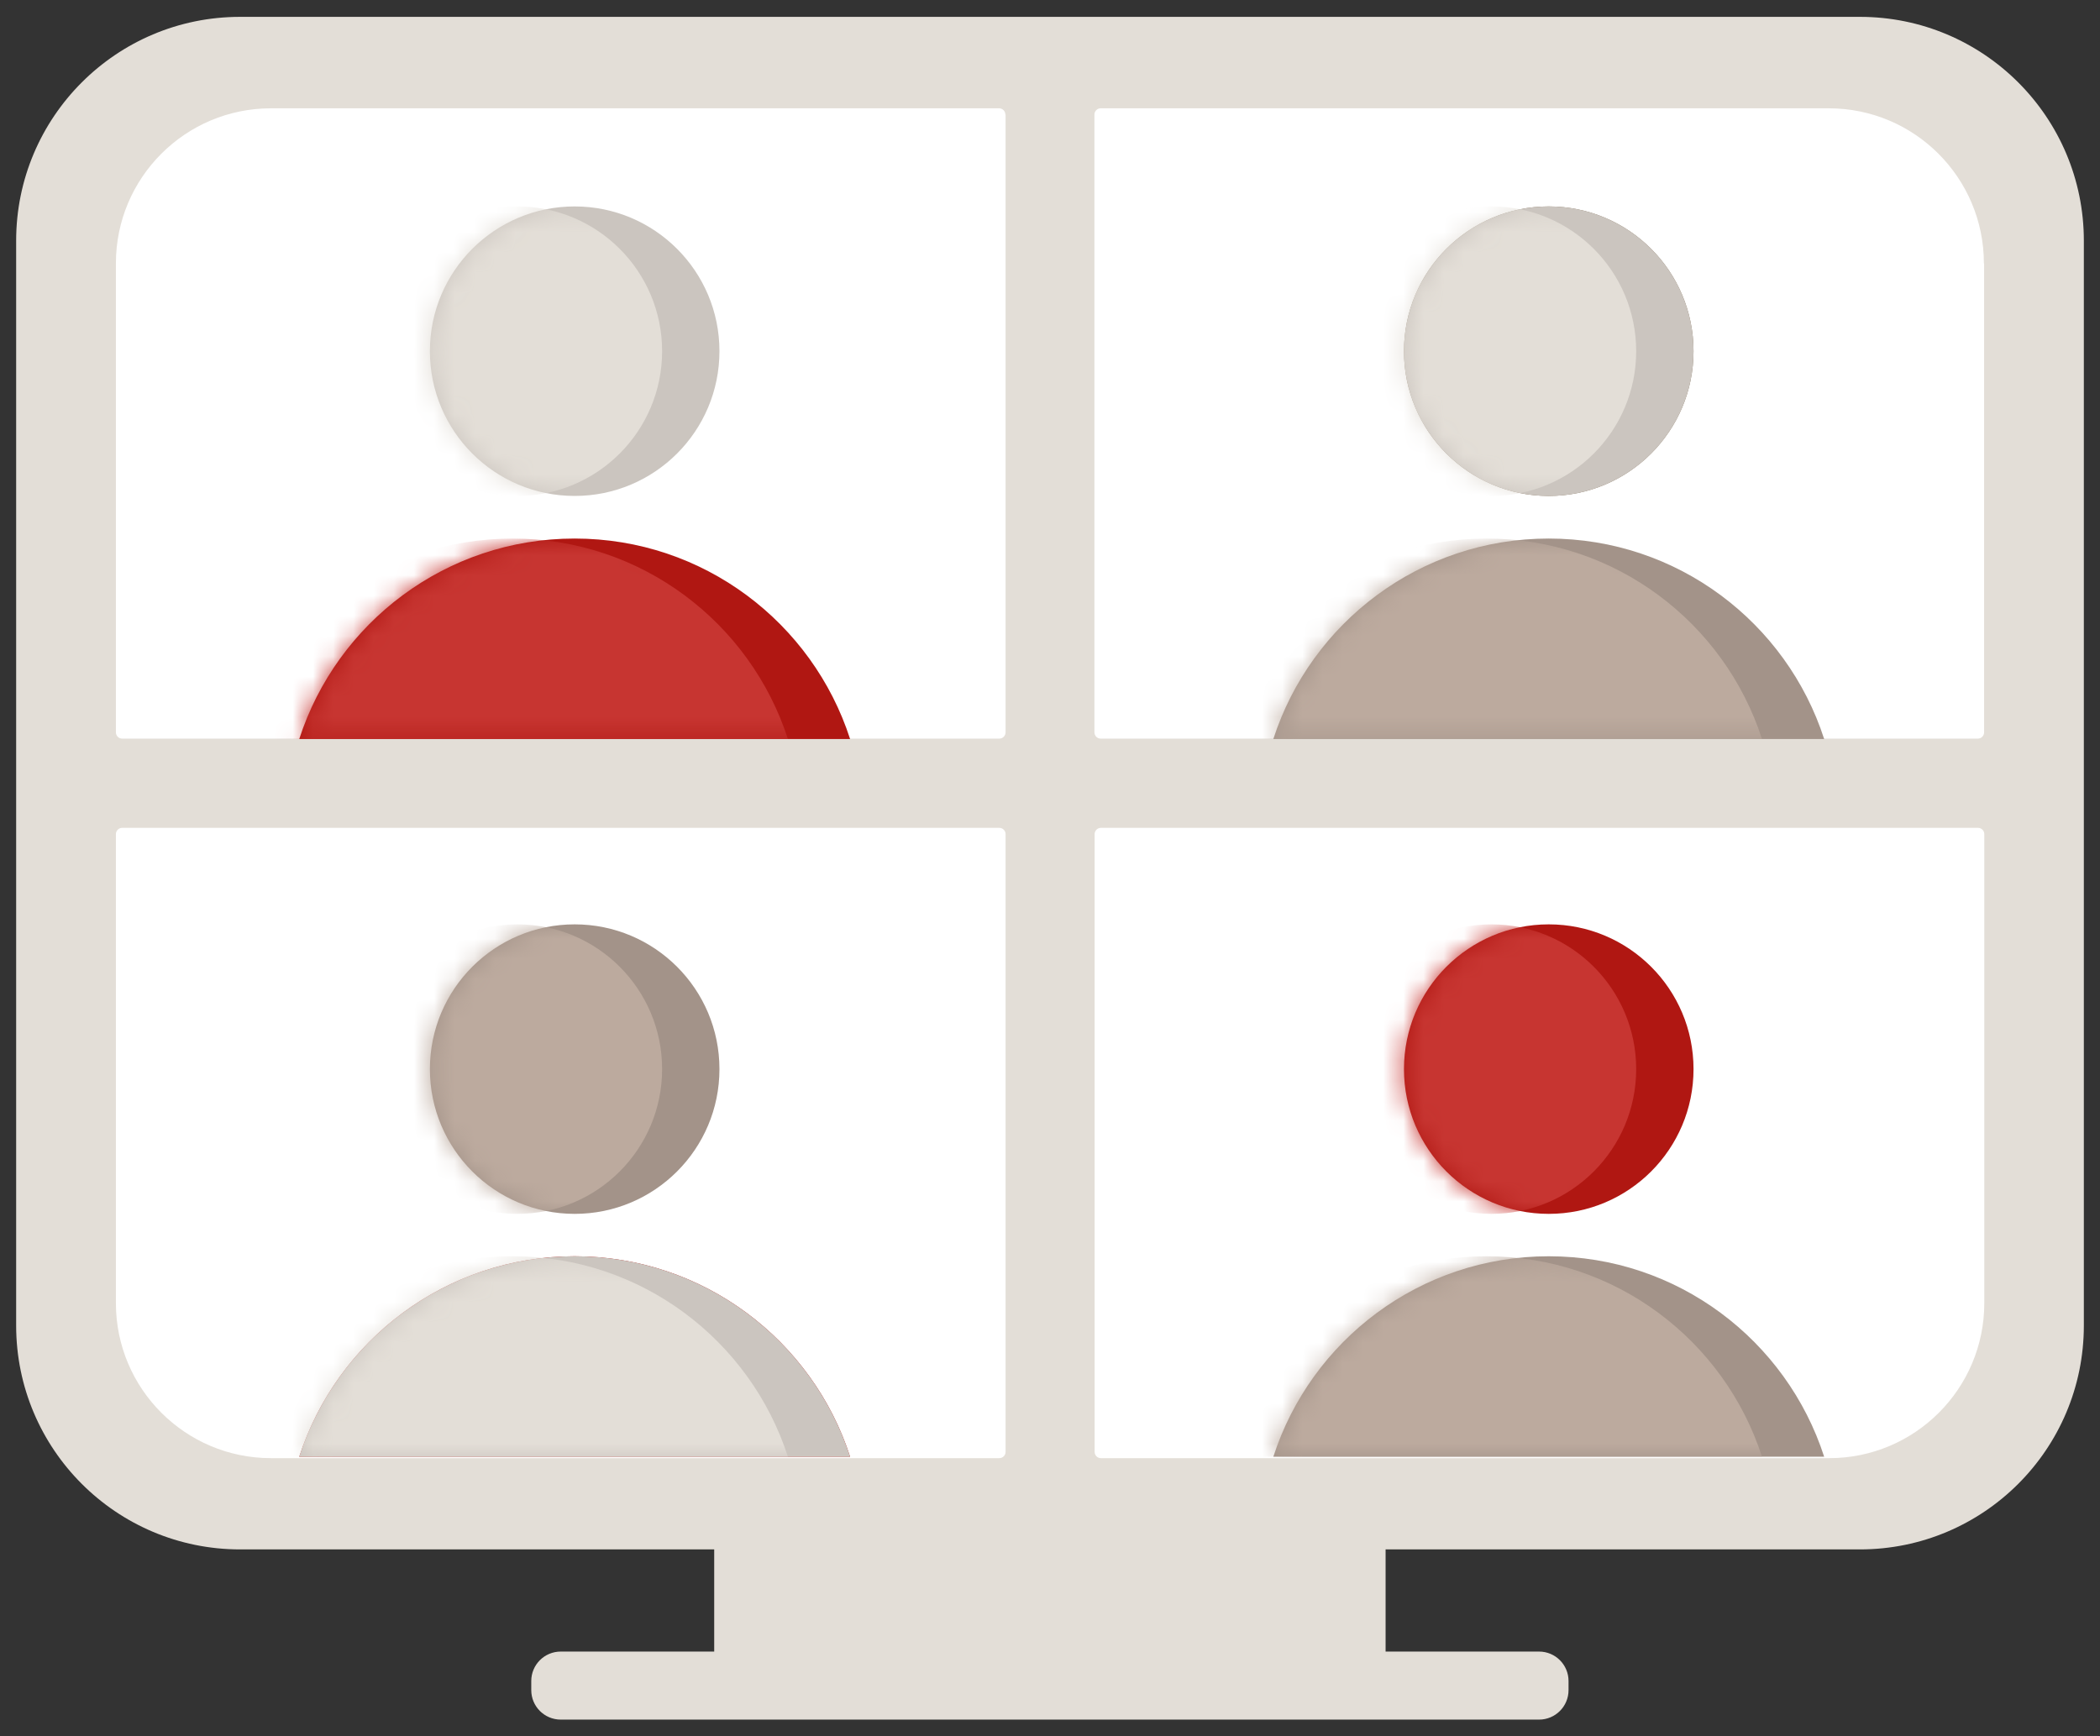<svg width="104" height="86" viewBox="0 0 104 86" fill="none" xmlns="http://www.w3.org/2000/svg">
<rect x="0" y="0" width="104" height="86" fill="#333333" stroke="none"/>
<g clip-path="url(#clip0_2072_4311)">
<path d="M92.11 0.835H11.89C5.765 0.835 0.8 5.8 0.8 11.925V65.655C0.8 71.78 5.765 76.745 11.89 76.745H92.11C98.235 76.745 103.2 71.78 103.2 65.655V11.925C103.2 5.8 98.235 0.835 92.11 0.835Z" fill="#E3DED7"/>
<path d="M49.8 41.315V71.915C49.8 72.085 49.66 72.225 49.49 72.225H13.42C9.18 72.225 5.74 68.785 5.74 64.545V41.315C5.74 41.145 5.88 41.005 6.05 41.005H49.49C49.66 41.005 49.8 41.145 49.8 41.315Z" fill="white"/>
<path d="M49.8 5.675V36.275C49.8 36.445 49.66 36.585 49.49 36.585H6.05C5.88 36.585 5.74 36.445 5.74 36.275V13.045C5.74 8.805 9.18 5.365 13.42 5.365L49.48 5.365C49.65 5.365 49.79 5.505 49.79 5.675H49.8Z" fill="white"/>
<path d="M98.26 13.045V36.275C98.26 36.445 98.12 36.585 97.95 36.585H54.51C54.34 36.585 54.2 36.445 54.2 36.275V5.675C54.2 5.505 54.34 5.365 54.51 5.365L90.57 5.365C94.81 5.365 98.25 8.805 98.25 13.045H98.26Z" fill="white"/>
<path d="M98.27 41.315V64.545C98.27 68.785 94.83 72.225 90.59 72.225H54.52C54.35 72.225 54.21 72.085 54.21 71.915V41.315C54.21 41.145 54.35 41.005 54.52 41.005H97.96C98.13 41.005 98.27 41.145 98.27 41.315Z" fill="white"/>
<path d="M42.1 36.605C40.24 30.845 34.84 26.675 28.46 26.675C22.08 26.675 16.68 30.845 14.82 36.605H42.11H42.1Z" fill="#B01712"/>
<path d="M28.46 24.565C32.42 24.565 35.63 21.355 35.63 17.395C35.63 13.435 32.42 10.225 28.46 10.225C24.5 10.225 21.29 13.435 21.29 17.395C21.29 21.355 24.5 24.565 28.46 24.565Z" fill="#CBC5BF"/>
<mask id="mask0_2072_4311" style="mask-type:luminance" maskUnits="userSpaceOnUse" x="21" y="10" width="15" height="15">
<path d="M28.46 24.565C32.42 24.565 35.63 21.355 35.63 17.395C35.63 13.435 32.42 10.225 28.46 10.225C24.5 10.225 21.29 13.435 21.29 17.395C21.29 21.355 24.5 24.565 28.46 24.565Z" fill="white"/>
</mask>
<g mask="url(#mask0_2072_4311)">
<path d="M25.62 24.565C29.58 24.565 32.79 21.355 32.79 17.395C32.79 13.435 29.58 10.225 25.62 10.225C21.66 10.225 18.45 13.435 18.45 17.395C18.45 21.355 21.66 24.565 25.62 24.565Z" fill="#E3DED7"/>
</g>
<mask id="mask1_2072_4311" style="mask-type:luminance" maskUnits="userSpaceOnUse" x="14" y="26" width="29" height="11">
<path d="M42.1 36.605C40.24 30.845 34.84 26.675 28.46 26.675C22.08 26.675 16.68 30.845 14.82 36.605H42.11H42.1Z" fill="white"/>
</mask>
<g mask="url(#mask1_2072_4311)">
<path d="M39.02 36.605C37.16 30.845 31.76 26.675 25.38 26.675C19 26.675 13.6 30.845 11.74 36.605H39.03H39.02Z" fill="#C73531"/>
</g>
<path d="M90.34 72.155C88.48 66.395 83.08 62.225 76.7 62.225C70.32 62.225 64.92 66.395 63.06 72.155H90.35H90.34Z" fill="#A39389"/>
<path d="M76.7 60.125C80.66 60.125 83.87 56.915 83.87 52.955C83.87 48.995 80.66 45.785 76.7 45.785C72.74 45.785 69.53 48.995 69.53 52.955C69.53 56.915 72.74 60.125 76.7 60.125Z" fill="#B01712"/>
<mask id="mask2_2072_4311" style="mask-type:luminance" maskUnits="userSpaceOnUse" x="69" y="45" width="15" height="16">
<path d="M76.7 60.125C80.66 60.125 83.87 56.915 83.87 52.955C83.87 48.995 80.66 45.785 76.7 45.785C72.74 45.785 69.53 48.995 69.53 52.955C69.53 56.915 72.74 60.125 76.7 60.125Z" fill="white"/>
</mask>
<g mask="url(#mask2_2072_4311)">
<path d="M73.86 60.125C77.82 60.125 81.03 56.915 81.03 52.955C81.03 48.995 77.82 45.785 73.86 45.785C69.9 45.785 66.69 48.995 66.69 52.955C66.69 56.915 69.9 60.125 73.86 60.125Z" fill="#C73531"/>
</g>
<mask id="mask3_2072_4311" style="mask-type:luminance" maskUnits="userSpaceOnUse" x="63" y="62" width="28" height="11">
<path d="M90.34 72.155C88.48 66.395 83.08 62.225 76.7 62.225C70.32 62.225 64.92 66.395 63.06 72.155H90.35H90.34Z" fill="white"/>
</mask>
<g mask="url(#mask3_2072_4311)">
<path d="M87.26 72.155C85.4 66.395 79.999 62.225 73.62 62.225C67.24 62.225 61.84 66.395 59.98 72.155H87.269H87.26Z" fill="#BCAA9E"/>
</g>
<path d="M42.1 72.155C40.24 66.395 34.84 62.225 28.46 62.225C22.08 62.225 16.68 66.395 14.82 72.155H42.11H42.1Z" fill="#B01712"/>
<path d="M28.46 60.125C32.42 60.125 35.63 56.915 35.63 52.955C35.63 48.995 32.42 45.785 28.46 45.785C24.5 45.785 21.29 48.995 21.29 52.955C21.29 56.915 24.5 60.125 28.46 60.125Z" fill="#A39389"/>
<mask id="mask4_2072_4311" style="mask-type:luminance" maskUnits="userSpaceOnUse" x="21" y="45" width="15" height="16">
<path d="M28.46 60.125C32.42 60.125 35.63 56.915 35.63 52.955C35.63 48.995 32.42 45.785 28.46 45.785C24.5 45.785 21.29 48.995 21.29 52.955C21.29 56.915 24.5 60.125 28.46 60.125Z" fill="white"/>
</mask>
<g mask="url(#mask4_2072_4311)">
<path d="M25.62 60.125C29.58 60.125 32.79 56.915 32.79 52.955C32.79 48.995 29.58 45.785 25.62 45.785C21.66 45.785 18.45 48.995 18.45 52.955C18.45 56.915 21.66 60.125 25.62 60.125Z" fill="#BCAA9E"/>
</g>
<path d="M42.1 72.155C40.24 66.395 34.84 62.225 28.46 62.225C22.08 62.225 16.68 66.395 14.82 72.155H42.11H42.1Z" fill="#CBC5BF"/>
<mask id="mask5_2072_4311" style="mask-type:luminance" maskUnits="userSpaceOnUse" x="14" y="62" width="29" height="11">
<path d="M42.1 72.155C40.24 66.395 34.84 62.225 28.46 62.225C22.08 62.225 16.68 66.395 14.82 72.155H42.11H42.1Z" fill="white"/>
</mask>
<g mask="url(#mask5_2072_4311)">
<path d="M39.02 72.155C37.16 66.395 31.76 62.225 25.38 62.225C19 62.225 13.6 66.395 11.74 72.155H39.03H39.02Z" fill="#E3DED7"/>
</g>
<path d="M90.34 36.605C88.48 30.845 83.08 26.675 76.7 26.675C70.32 26.675 64.92 30.845 63.06 36.605H90.35H90.34Z" fill="#A39389"/>
<path d="M76.7 24.565C80.66 24.565 83.87 21.355 83.87 17.395C83.87 13.435 80.66 10.225 76.7 10.225C72.74 10.225 69.53 13.435 69.53 17.395C69.53 21.355 72.74 24.565 76.7 24.565Z" fill="#806D55"/>
<path d="M76.7 24.565C80.66 24.565 83.87 21.355 83.87 17.395C83.87 13.435 80.66 10.225 76.7 10.225C72.74 10.225 69.53 13.435 69.53 17.395C69.53 21.355 72.74 24.565 76.7 24.565Z" fill="#CBC5BF"/>
<mask id="mask6_2072_4311" style="mask-type:luminance" maskUnits="userSpaceOnUse" x="69" y="10" width="15" height="15">
<path d="M76.7 24.565C80.66 24.565 83.87 21.355 83.87 17.395C83.87 13.435 80.66 10.225 76.7 10.225C72.74 10.225 69.53 13.435 69.53 17.395C69.53 21.355 72.74 24.565 76.7 24.565Z" fill="white"/>
</mask>
<g mask="url(#mask6_2072_4311)">
<path d="M73.86 24.565C77.82 24.565 81.03 21.355 81.03 17.395C81.03 13.435 77.82 10.225 73.86 10.225C69.9 10.225 66.69 13.435 66.69 17.395C66.69 21.355 69.9 24.565 73.86 24.565Z" fill="#E3DED7"/>
</g>
<mask id="mask7_2072_4311" style="mask-type:luminance" maskUnits="userSpaceOnUse" x="63" y="26" width="28" height="11">
<path d="M90.34 36.605C88.48 30.845 83.08 26.675 76.7 26.675C70.32 26.675 64.92 30.845 63.06 36.605H90.35H90.34Z" fill="white"/>
</mask>
<g mask="url(#mask7_2072_4311)">
<path d="M87.26 36.605C85.4 30.845 79.999 26.675 73.62 26.675C67.24 26.675 61.84 30.845 59.98 36.605H87.269H87.26Z" fill="#BCAA9E"/>
</g>
<path d="M68.62 75.655H35.37V82.235H68.62V75.655Z" fill="#E3DED7"/>
<path d="M76.22 81.805H27.77C26.963 81.805 26.31 82.458 26.31 83.265V83.715C26.31 84.521 26.963 85.175 27.77 85.175H76.22C77.026 85.175 77.68 84.521 77.68 83.715V83.265C77.68 82.458 77.026 81.805 76.22 81.805Z" fill="#E3DED7"/>
</g>
<defs>
<clipPath id="clip0_2072_4311">
<rect width="102.4" height="84.33" fill="white" transform="translate(0.8 0.835)"/>
</clipPath>
</defs>
</svg>
